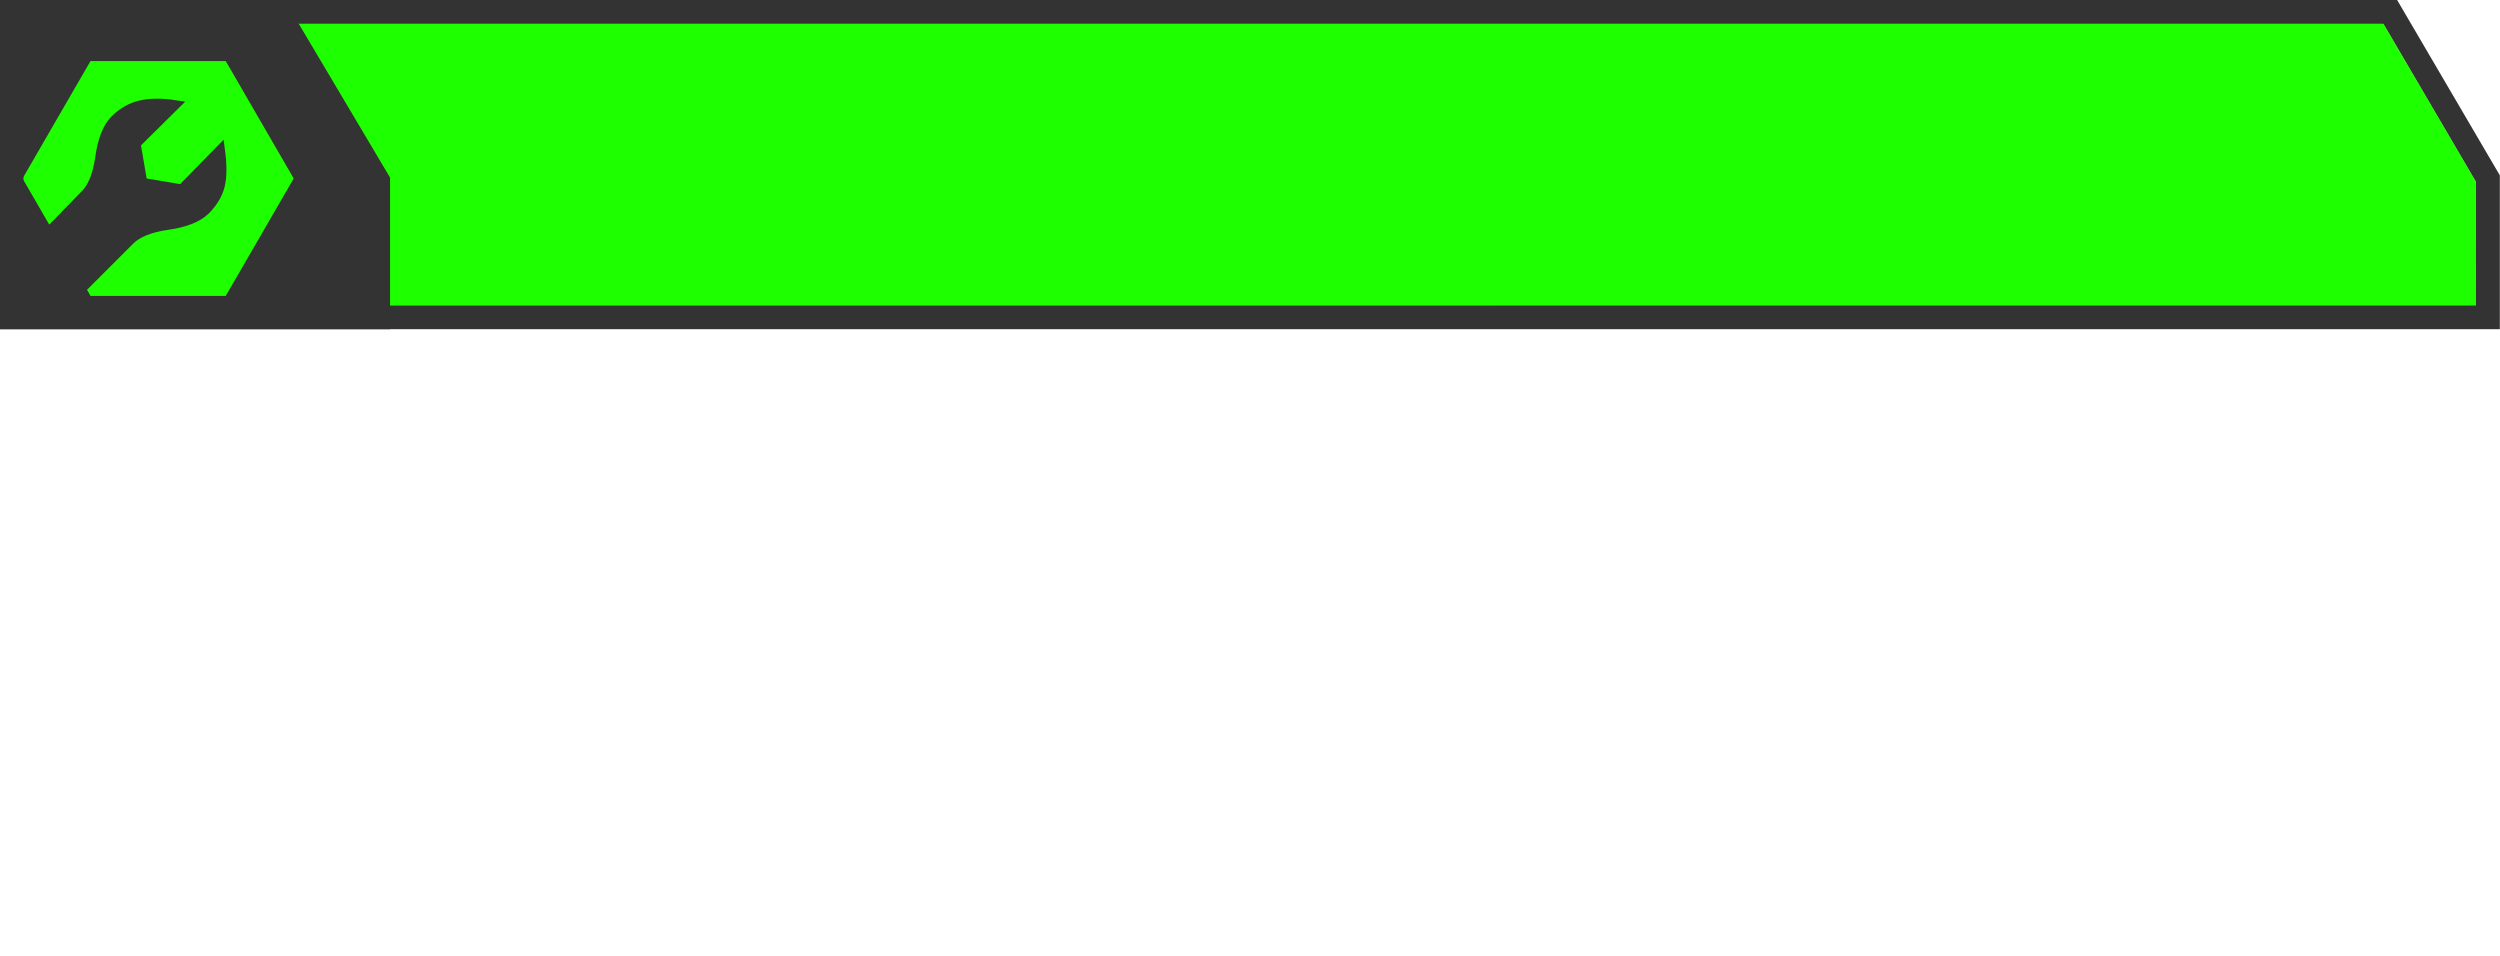 <?xml version="1.0" encoding="UTF-8" standalone="no"?>
<!-- Created with Inkscape (http://www.inkscape.org/) -->

<svg
   width="313.94mm"
   height="120mm"
   viewBox="0 0 313.94 120"
   version="1.1"
   id="svg1"
   xml:space="preserve"
   inkscape:export-filename="RepairBar.svg"
   inkscape:export-xdpi="96"
   inkscape:export-ydpi="96"
   sodipodi:docname="RepairBar.svg"
   inkscape:version="1.3.1 (91b66b0783, 2023-11-16)"
   xmlns:inkscape="http://www.inkscape.org/namespaces/inkscape"
   xmlns:sodipodi="http://sodipodi.sourceforge.net/DTD/sodipodi-0.dtd"
   xmlns="http://www.w3.org/2000/svg"
   xmlns:svg="http://www.w3.org/2000/svg"><sodipodi:namedview
     id="namedview1"
     pagecolor="#ffffff"
     bordercolor="#000000"
     borderopacity="0.25"
     inkscape:showpageshadow="2"
     inkscape:pageopacity="0.0"
     inkscape:pagecheckerboard="0"
     inkscape:deskcolor="#d1d1d1"
     inkscape:document-units="mm"
     showguides="false"
     inkscape:zoom="0.5"
     inkscape:cx="630"
     inkscape:cy="515"
     inkscape:window-width="1920"
     inkscape:window-height="1009"
     inkscape:window-x="3832"
     inkscape:window-y="-8"
     inkscape:window-maximized="1"
     inkscape:current-layer="layer1" /><defs
     id="defs1" /><g
     inkscape:label="Layer 1"
     inkscape:groupmode="layer"
     id="layer1"
     transform="translate(-50.833,-7.269)"><path
       id="rect1"
       style="display:inline;opacity:1;fill:#000000;fill-opacity:0.205;stroke:#333333;stroke-width:3;stroke-linecap:square;stroke-miterlimit:3.3"
       d="M 52.313,8.769 350.991,8.763 363.252,29.698 V 47.106 H 52.313 Z"
       inkscape:label="BG"
       sodipodi:nodetypes="cccccc" /><path
       id="rect1-1-5"
       style="display:inline;fill:#1eff00;stroke:none;stroke-width:0.31;stroke-linecap:square;stroke-linejoin:bevel;stroke-miterlimit:3.3;stroke-opacity:0.902"
       inkscape:label="ItemBar"
       d="m 53.809,10.27 296.321,-0.007 11.62,19.839 0.003,15.505 -307.944,10e-4 z"
       sodipodi:nodetypes="cccccc" /><path
       id="path2"
       style="display:inline;fill:#333333;fill-opacity:1;stroke:#333333;stroke-width:1.185;stroke-miterlimit:3.3"
       d="M 51.425,48.013 51.426,8.267 H 86.481 L 99.22,29.73 V 48.013 Z M 61.858,45.022 H 79.522 L 88.4,29.682 79.522,14.342 H 61.858 l -8.878,15.34 3.917,6.767 4.578,-4.7 c 0.961,-0.924 1.598,-2.494 1.912,-4.711 0.314,-2.217 0.933,-3.787 1.856,-4.711 0.961,-0.961 2.042,-1.58 3.242,-1.857 1.201,-0.277 2.651,-0.286 4.35,-0.028 l -4.933,4.877 0.831,4.877 4.933,0.831 4.822,-4.933 c 0.259,1.921 0.249,3.427 -0.028,4.517 -0.277,1.09 -0.896,2.115 -1.856,3.076 -0.961,0.924 -2.54,1.543 -4.739,1.857 -2.198,0.314 -3.778,0.951 -4.738,1.912 l -6.111,6.111 z"
       inkscape:label="Tag" /></g></svg>
